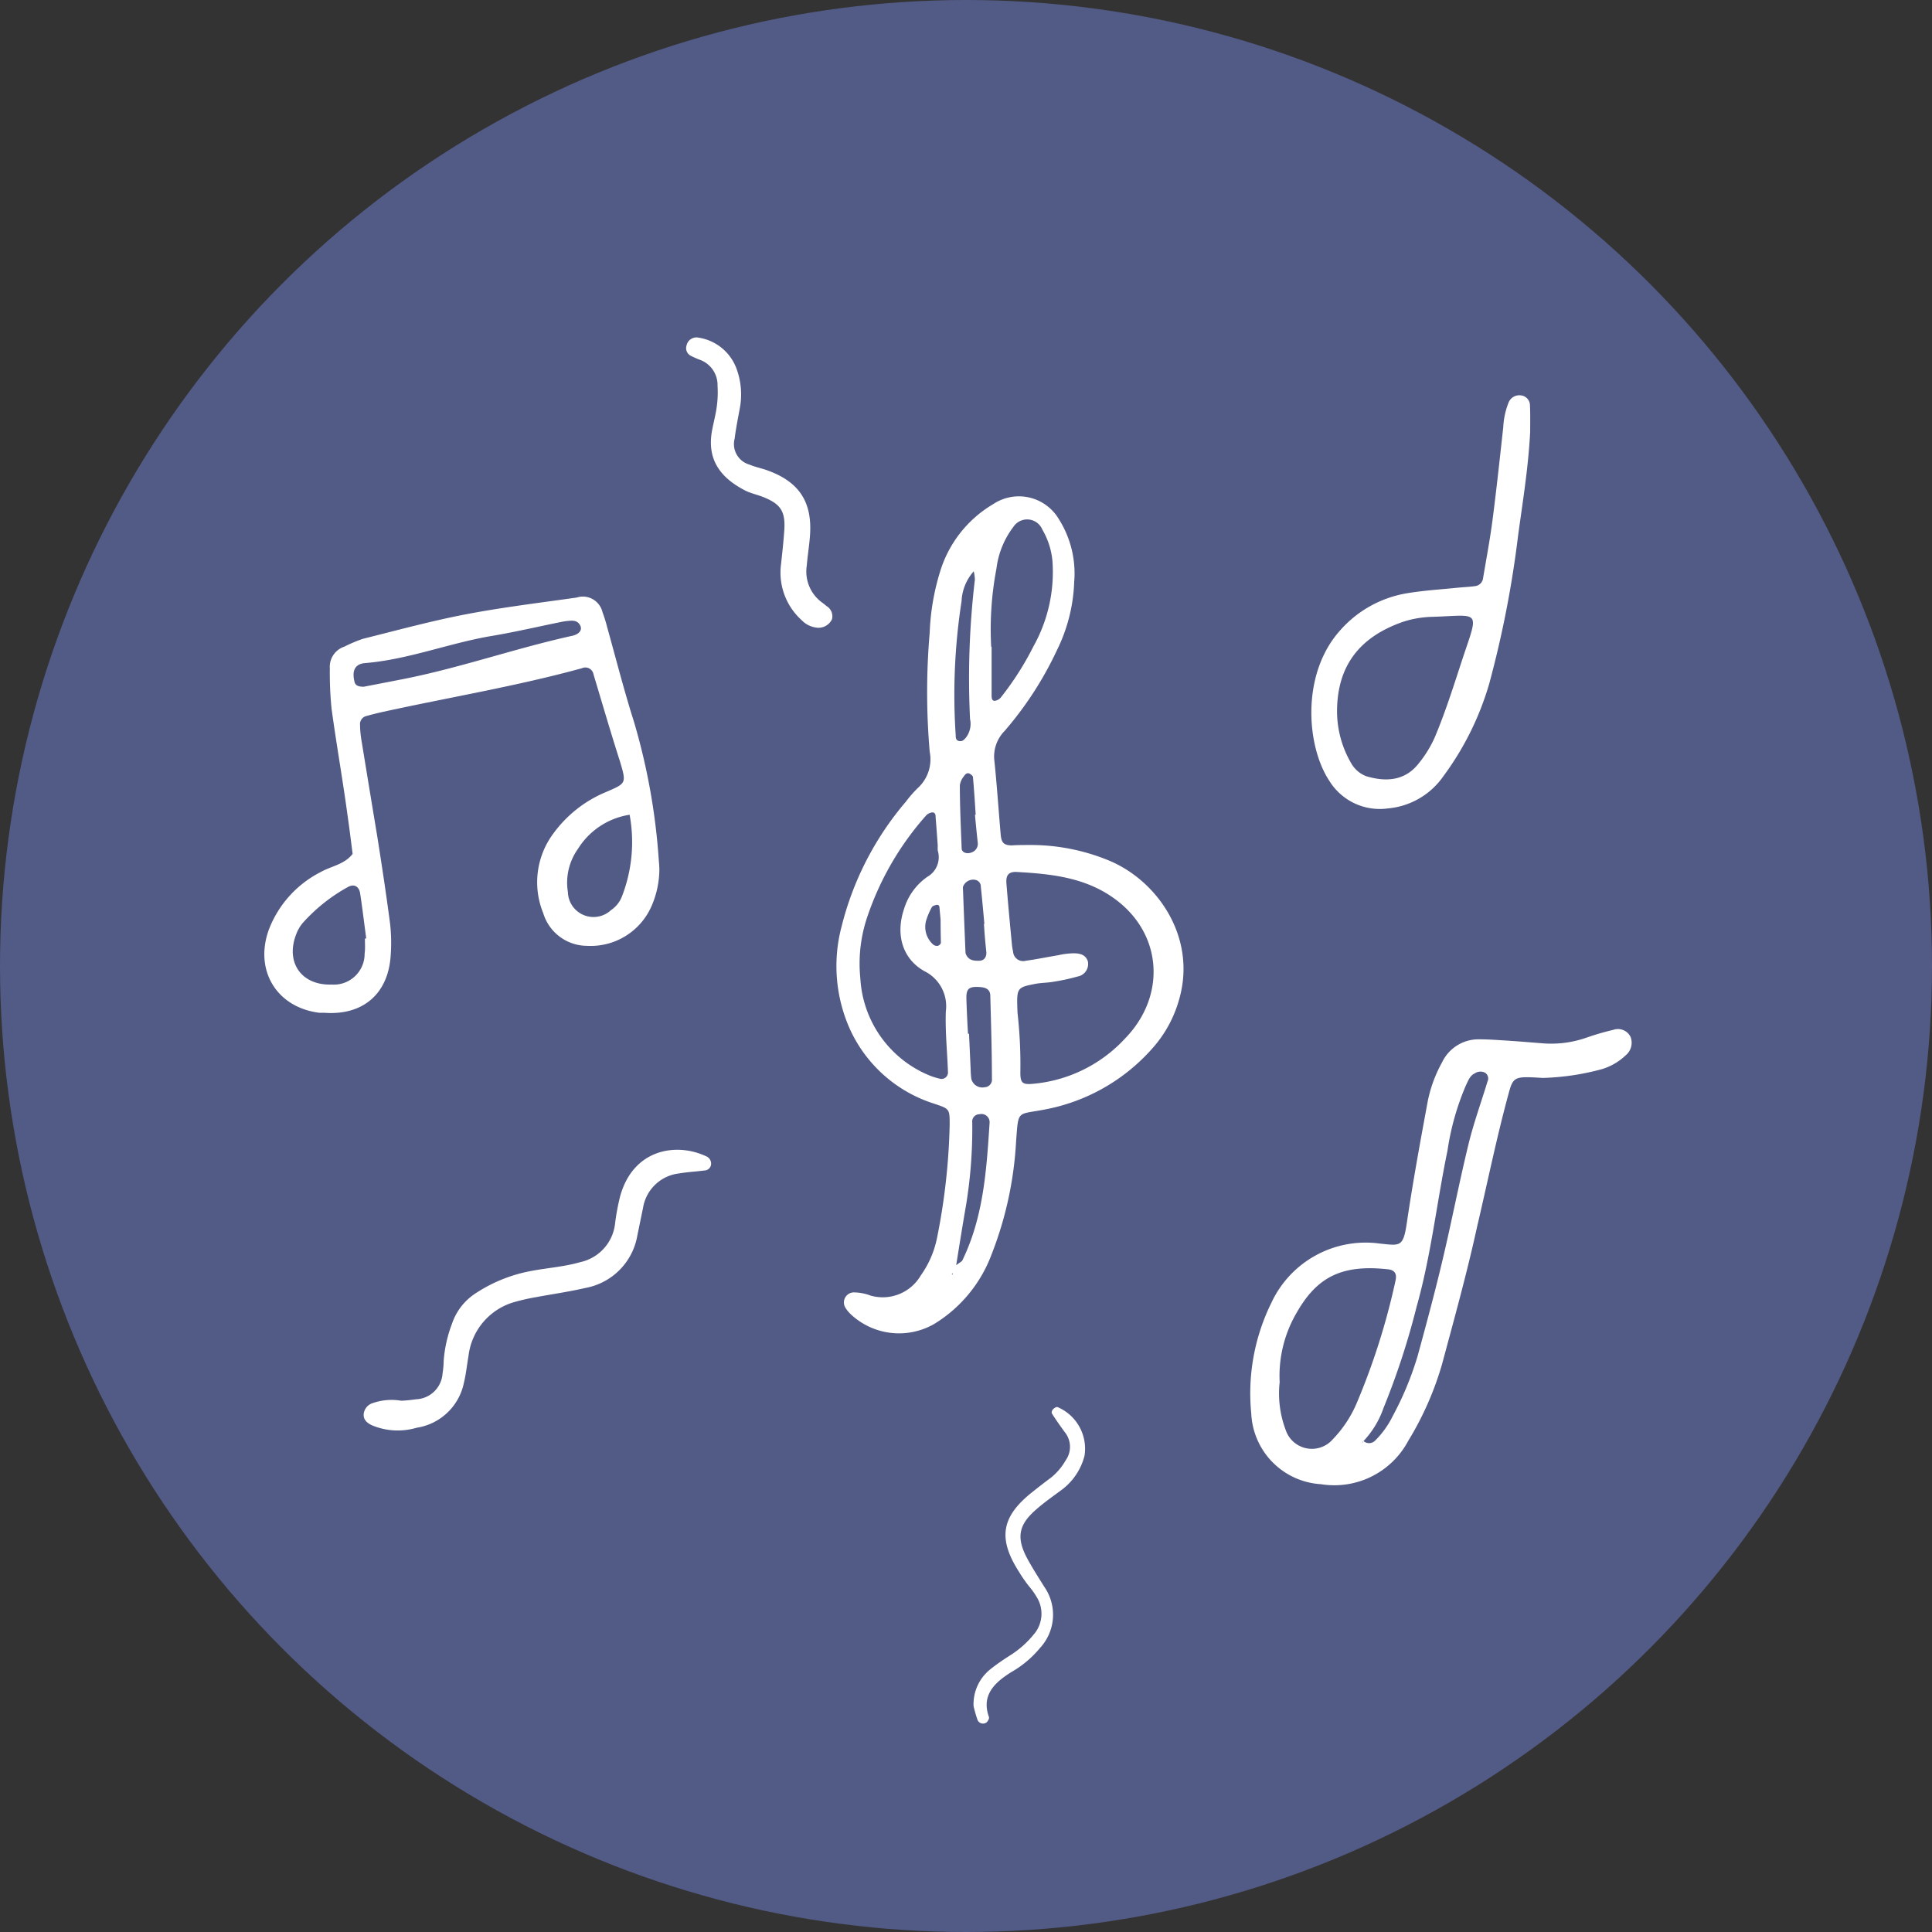 <svg xmlns="http://www.w3.org/2000/svg" id="A_BAILAR" data-name="A BAILAR" viewBox="0 0 191.6 191.6"><rect x="0" y="0" width="191.6" height="191.6" fill="#333333" stroke="none"/><defs><style>.cls-1{fill:#525a86;}.cls-2{fill:#fff;}</style></defs><title>A BAILAR-E</title><circle class="cls-1" cx="95.8" cy="95.8" r="95.8"></circle><path class="cls-2" d="M106.12,88A20.29,20.29,0,0,1,114,89.55c4.8,2,8.72,7.64,6.93,13.79a12.18,12.18,0,0,1-2.63,4.81,18.86,18.86,0,0,1-10.73,6.09c-2.74.53-2.56,0-2.8,3.11a36,36,0,0,1-2.44,11.27,13.69,13.69,0,0,1-5.65,6.86,7,7,0,0,1-8.37-1,3.49,3.49,0,0,1-.47-.59,1,1,0,0,1,.77-1.52,4.74,4.74,0,0,1,1.71.31,4.37,4.37,0,0,0,5-2A9.67,9.67,0,0,0,96.92,127a63.44,63.44,0,0,0,1.26-11.24c0-1.59,0-1.59-1.52-2.1a13.73,13.73,0,0,1-8.3-7.24,15.3,15.3,0,0,1-.9-10.33A30.34,30.34,0,0,1,93.84,83.7,11.62,11.62,0,0,1,95,82.37a3.86,3.86,0,0,0,1.2-3.62,68.82,68.82,0,0,1,0-11.82,23.36,23.36,0,0,1,1-5.94,11.73,11.73,0,0,1,5.29-6.79A4.6,4.6,0,0,1,109,55.67a10.09,10.09,0,0,1,1.53,6.25,16.53,16.53,0,0,1-1.72,6.78,34.6,34.6,0,0,1-5.19,8,3.61,3.61,0,0,0-1,3c.25,2.42.41,4.84.62,7.26.07.82.32,1.06,1.08,1.08C104.94,88,105.53,88,106.12,88Zm-1.21,16.65a45.91,45.91,0,0,1,.28,5.92c0,1,.2,1.2,1.17,1.12a14.11,14.11,0,0,0,9.26-4.55c4.14-4.29,3.68-10.68-1.5-14.1-2.84-1.88-6.1-2.19-9.38-2.37-.73,0-1,.34-.93,1.16.16,2,.35,4,.54,6a5.61,5.61,0,0,0,.12.74,1,1,0,0,0,1.26.91c1.08-.15,2.15-.37,3.22-.55a7.55,7.55,0,0,1,1.49-.19c.58,0,1.2.09,1.44.78a1.26,1.26,0,0,1-1,1.52,20.69,20.69,0,0,1-2.45.53c-.58.1-1.17.09-1.75.2C104.81,102.14,104.81,102.15,104.91,104.64ZM97,88.06c-.07-.92-.13-1.84-.21-2.75,0-.22,0-.57-.36-.54a1,1,0,0,0-.61.33,29.15,29.15,0,0,0-5.85,10.15,14.4,14.4,0,0,0-.65,5.95A11.08,11.08,0,0,0,96,110.78a6.45,6.45,0,0,0,1.18.39.64.64,0,0,0,.83-.67c-.07-2-.28-4-.21-6a3.87,3.87,0,0,0-2.15-4c-2.22-1.27-2.82-3.7-2-6.14a6,6,0,0,1,2.31-3.2A2.24,2.24,0,0,0,97,88.56,3.76,3.76,0,0,1,97,88.06Zm5.34-19.7c0,1.59,0,3.19,0,4.78,0,.22,0,.58.32.56a.94.94,0,0,0,.6-.34,29.47,29.47,0,0,0,3.24-5.08,15.08,15.08,0,0,0,1.87-8.48,7.52,7.52,0,0,0-1-3.08,1.63,1.63,0,0,0-2.87-.27,8.53,8.53,0,0,0-1.68,4.14A31.94,31.94,0,0,0,102.3,68.36Zm-1.74-7.54a4.77,4.77,0,0,0-1.24,3,60.58,60.58,0,0,0-.58,13.31c0,.21,0,.5.34.56s.47-.13.64-.3a2.23,2.23,0,0,0,.44-1.89,83.33,83.33,0,0,1,.48-13.82A4.21,4.21,0,0,0,100.56,60.83Zm-.56,45.9h.06q.08,1.74.16,3.48a8.57,8.57,0,0,0,.07,1,1.13,1.13,0,0,0,1.34.82.75.75,0,0,0,.7-.85c0-2.74-.09-5.48-.16-8.21,0-.61-.41-.83-1-.87-1.1-.08-1.4.13-1.37,1.17S99.93,105.57,100,106.73Zm-1.17,22.92c.32-.25.51-.32.57-.45,2.1-4.31,2.4-9,2.7-13.65a.81.81,0,0,0-1-.84.72.72,0,0,0-.72.82,46.93,46.93,0,0,1-.62,8.23C99.47,125.64,99.17,127.53,98.83,129.65Zm2.75-33.83c-.09-1-.21-2.35-.35-3.68a.67.67,0,0,0-.59-.68,1.08,1.08,0,0,0-1.18.7,1,1,0,0,0,0,.25q.12,3.13.25,6.27a.62.62,0,0,0,.08.24c.27.54.77.58,1.28.57s.72-.38.71-.83C101.73,97.8,101.65,97,101.58,95.82ZM100.69,85h.07c-.08-1.25-.16-2.49-.27-3.73,0-.12-.18-.26-.31-.33-.29-.17-.48.08-.6.26a1.78,1.78,0,0,0-.39.88c0,2.08.1,4.17.18,6.25,0,.42.53.6,1,.4a.9.9,0,0,0,.59-1Q100.81,86.34,100.69,85ZM97.28,95.45c0-.08-.06-.66-.11-1.24,0-.21-.14-.32-.35-.26s-.35.11-.41.22a6.89,6.89,0,0,0-.58,1.38,2.34,2.34,0,0,0,.69,2.3A.58.58,0,0,0,97,98a.45.45,0,0,0,.31-.29C97.3,97.13,97.28,96.54,97.28,95.45Zm1.1,35.08.11.08,0-.13Z" transform="translate(-4 -4.2)"></path><path class="cls-2" d="M69.39,90.36A9.19,9.19,0,0,1,68.64,94a6.59,6.59,0,0,1-6.43,4,4.56,4.56,0,0,1-4.34-3.25,8.09,8.09,0,0,1,1-7.88,12.27,12.27,0,0,1,5.27-4.14c1.95-.85,2-.82,1.35-3-.92-2.87-1.76-5.76-2.63-8.65a.82.82,0,0,0-1.15-.61c-6.55,1.8-13.25,2.9-19.88,4.36-.49.11-1,.24-1.46.37a.83.83,0,0,0-.66.93c0,.58.08,1.17.18,1.75.5,3.06,1,6.12,1.51,9.18.46,2.9.9,5.8,1.28,8.7a16.75,16.75,0,0,1,.06,3.26c-.26,3.77-2.78,5.9-6.57,5.62l-.5,0c-4.24-.53-6.48-4.22-5-8.27a10.7,10.7,0,0,1,5.1-5.67c1.07-.61,2.39-.76,3.2-1.82-.16-1.24-.31-2.49-.49-3.72C38,81.59,37.36,78,36.88,74.47a36.11,36.11,0,0,1-.17-4,2.1,2.1,0,0,1,1.44-2.14A14.1,14.1,0,0,1,40,67.55c3.41-.85,6.81-1.78,10.26-2.44,3.62-.69,7.28-1.13,10.93-1.65a2,2,0,0,1,2.56,1.45,13.07,13.07,0,0,1,.45,1.44c.88,3.14,1.68,6.31,2.67,9.42a63.38,63.38,0,0,1,2.47,13.83C69.37,89.86,69.38,90.11,69.39,90.36Zm-29.2,6.91h.13c-.2-1.49-.38-3-.6-4.45-.11-.73-.61-1-1.24-.64A17,17,0,0,0,34,95.76a3.74,3.74,0,0,0-.62,1.08c-1.1,2.81.52,5.1,3.51,5a3.05,3.05,0,0,0,3.27-3.06C40.23,98.28,40.19,97.77,40.19,97.27ZM66.44,85a7.36,7.36,0,0,0-5.12,3.38,5.77,5.77,0,0,0-1,4.29,2.54,2.54,0,0,0,4.26,1.8,2.91,2.91,0,0,0,1.09-1.35A14.89,14.89,0,0,0,66.44,85ZM40.1,72.3l3.66-.71c5.75-1.11,11.28-3.08,17-4.34.67-.15,1-.56.79-1s-.58-.52-1-.49a6.68,6.68,0,0,0-.75.09c-2.29.46-4.57,1-6.87,1.39-4.29.7-8.37,2.36-12.72,2.72-1,.08-1.32.74-1.06,1.82C39.21,72.11,39.44,72.32,40.1,72.3Z" transform="translate(-4 -4.2)"></path><path class="cls-2" d="M157,111.1c-3-.18-2.93-.17-3.51,2-1.13,4.21-2,8.49-3,12.74-1,4.58-2.26,9.11-3.48,13.65a31.07,31.07,0,0,1-3.34,7.58,8.31,8.31,0,0,1-8.67,4.32,7.36,7.36,0,0,1-6.91-7,20.29,20.29,0,0,1,2-11,10.31,10.31,0,0,1,10.77-5.86c2,.2,2.3.38,2.66-2.07.6-4.06,1.34-8.1,2.09-12.14a13.36,13.36,0,0,1,1.4-3.76,4,4,0,0,1,3.63-2.29c1,0,2,.08,3,.14,1.17.08,2.34.18,3.51.27a10.58,10.58,0,0,0,4.2-.58,26.32,26.32,0,0,1,2.65-.77,1.39,1.39,0,0,1,1.71.71,1.61,1.61,0,0,1-.48,1.81,5.87,5.87,0,0,1-2.37,1.38A24.75,24.75,0,0,1,157,111.1Zm-17.79,36a.84.84,0,0,0,1.13,0,8.93,8.93,0,0,0,1.76-2.43,31.43,31.43,0,0,0,2.49-6c.86-3.15,1.71-6.3,2.46-9.47.91-3.83,1.65-7.69,2.58-11.51.51-2.11,1.26-4.16,1.89-6.24a.68.68,0,0,0-.25-.87,1,1,0,0,0-1,.06c-.51.24-.66.73-.88,1.17a25.93,25.93,0,0,0-1.84,6.5c-1.07,5.16-1.63,10.42-3.07,15.51a74.38,74.38,0,0,1-3.27,10,9.14,9.14,0,0,1-2.06,3.37l0,.14Zm-8.31-5.78a10.27,10.27,0,0,0,.6,4.68,2.74,2.74,0,0,0,4.68.93,11.76,11.76,0,0,0,2.35-3.54,68.44,68.44,0,0,0,3.87-12.2c.14-.65-.07-1-.66-1.1-4.6-.53-7.09.71-9.11,4.23A12.39,12.39,0,0,0,130.91,141.34Z" transform="translate(-4 -4.2)"></path><path class="cls-2" d="M155.75,47c-.17,3.45-.72,6.84-1.19,10.25A104.05,104.05,0,0,1,151.69,72a29,29,0,0,1-4.55,9.18,7.49,7.49,0,0,1-5.48,3.19,5.88,5.88,0,0,1-5.82-2.72c-2.28-3.43-2.82-10.53,1-14.86a11.29,11.29,0,0,1,6.66-3.75c1.65-.28,3.33-.38,5-.55.58-.06,1.17-.08,1.75-.16a.9.9,0,0,0,.83-.8c.32-1.9.68-3.8.93-5.71.4-3.08.73-6.16,1.07-9.25a7.58,7.58,0,0,1,.53-2.45,1.14,1.14,0,0,1,1.21-.71,1,1,0,0,1,.91,1C155.77,45.3,155.75,46.14,155.75,47ZM136.6,74.51A10.21,10.21,0,0,0,138,79.89a2.88,2.88,0,0,0,1.5,1.29c1.92.57,3.84.49,5.22-1.3a11.57,11.57,0,0,0,1.57-2.56c1.14-2.71,2-5.52,2.92-8.3,1.49-4.37,1.41-3.8-3.08-3.65a10.22,10.22,0,0,0-3,.5C139.21,67.24,136.69,69.84,136.6,74.51Z" transform="translate(-4 -4.2)"></path><path class="cls-2" d="M43.77,143.11c.33,0,.92-.06,1.49-.14a2.75,2.75,0,0,0,2.63-2.56,9.17,9.17,0,0,0,.11-1.25,13,13,0,0,1,.82-3.67,5.81,5.81,0,0,1,2.44-3.09,14.94,14.94,0,0,1,5.33-2.14c1.64-.32,3.32-.42,4.95-.89A4.41,4.41,0,0,0,65,125.52a22.29,22.29,0,0,1,.51-2.72c1.31-4.66,5.57-5.32,8.52-3.93a.79.79,0,0,1,.49.8.68.68,0,0,1-.67.61c-.83.11-1.67.15-2.49.29A4.09,4.09,0,0,0,67.77,124c-.19.9-.37,1.81-.56,2.71a6.39,6.39,0,0,1-5.16,5.22c-1.63.38-3.29.61-4.94.92a19.86,19.86,0,0,0-2,.45,6.32,6.32,0,0,0-4.65,5.39c-.16.91-.25,1.83-.47,2.72a5.65,5.65,0,0,1-4.66,4.38,6.62,6.62,0,0,1-4.44-.24c-.48-.23-.87-.54-.82-1.13a1.27,1.27,0,0,1,.92-1.08A5.66,5.66,0,0,1,43.77,143.11Z" transform="translate(-4 -4.2)"></path><path class="cls-2" d="M81.46,60.12c.07-.68.23-2,.32-3.35.12-1.86-.36-2.58-2.07-3.27-.62-.25-1.3-.38-1.88-.69-2.42-1.27-3.73-3.06-3.22-5.89.11-.58.25-1.15.36-1.72a10.52,10.52,0,0,0,.19-2.75,2.66,2.66,0,0,0-1.7-2.55,7.81,7.81,0,0,1-.92-.4.85.85,0,0,1-.45-1.05,1,1,0,0,1,1.16-.77,4.78,4.78,0,0,1,3.76,3,7.38,7.38,0,0,1,.36,4c-.18,1-.39,2-.51,3a2.12,2.12,0,0,0,1.45,2.59c.61.26,1.28.38,1.91.62,3.06,1.14,4.34,3.12,4.11,6.4-.07,1-.24,2-.32,3A3.8,3.8,0,0,0,85.59,64c.14.1.26.21.39.31a1.18,1.18,0,0,1,.53,1.3,1.48,1.48,0,0,1-1.67.81,2.4,2.4,0,0,1-1.31-.69A6.36,6.36,0,0,1,81.46,60.12Z" transform="translate(-4 -4.2)"></path><path class="cls-2" d="M100.55,173.4a4.43,4.43,0,0,1,1.67-3.66c.65-.52,1.36-1,2.06-1.44a9.59,9.59,0,0,0,2.23-2,3.13,3.13,0,0,0,.28-3.75c-.21-.36-.46-.7-.71-1s-.71-.94-1-1.43c-2.16-3.36-1.79-5.53,1.36-8,.59-.47,1.18-.93,1.79-1.38a6,6,0,0,0,1.45-1.71,2.31,2.31,0,0,0-.09-2.81c-.44-.6-.87-1.21-1.27-1.84-.06-.09,0-.33.14-.45s.3-.22.41-.19a4.48,4.48,0,0,1,2.68,4.85,6.11,6.11,0,0,1-2.18,3.3c-.87.65-1.77,1.27-2.6,2-1.68,1.45-2,2.69-1,4.67.52,1,1.17,2,1.79,3a4.85,4.85,0,0,1-.4,6.05,10.42,10.42,0,0,1-2.2,2c-.34.24-.72.43-1.06.67-1.48,1-2.54,2.22-1.82,4.21.05.15-.16.51-.33.58a.59.59,0,0,1-.82-.34A13.33,13.33,0,0,1,100.55,173.4Z" transform="translate(-4 -4.2)"></path></svg>